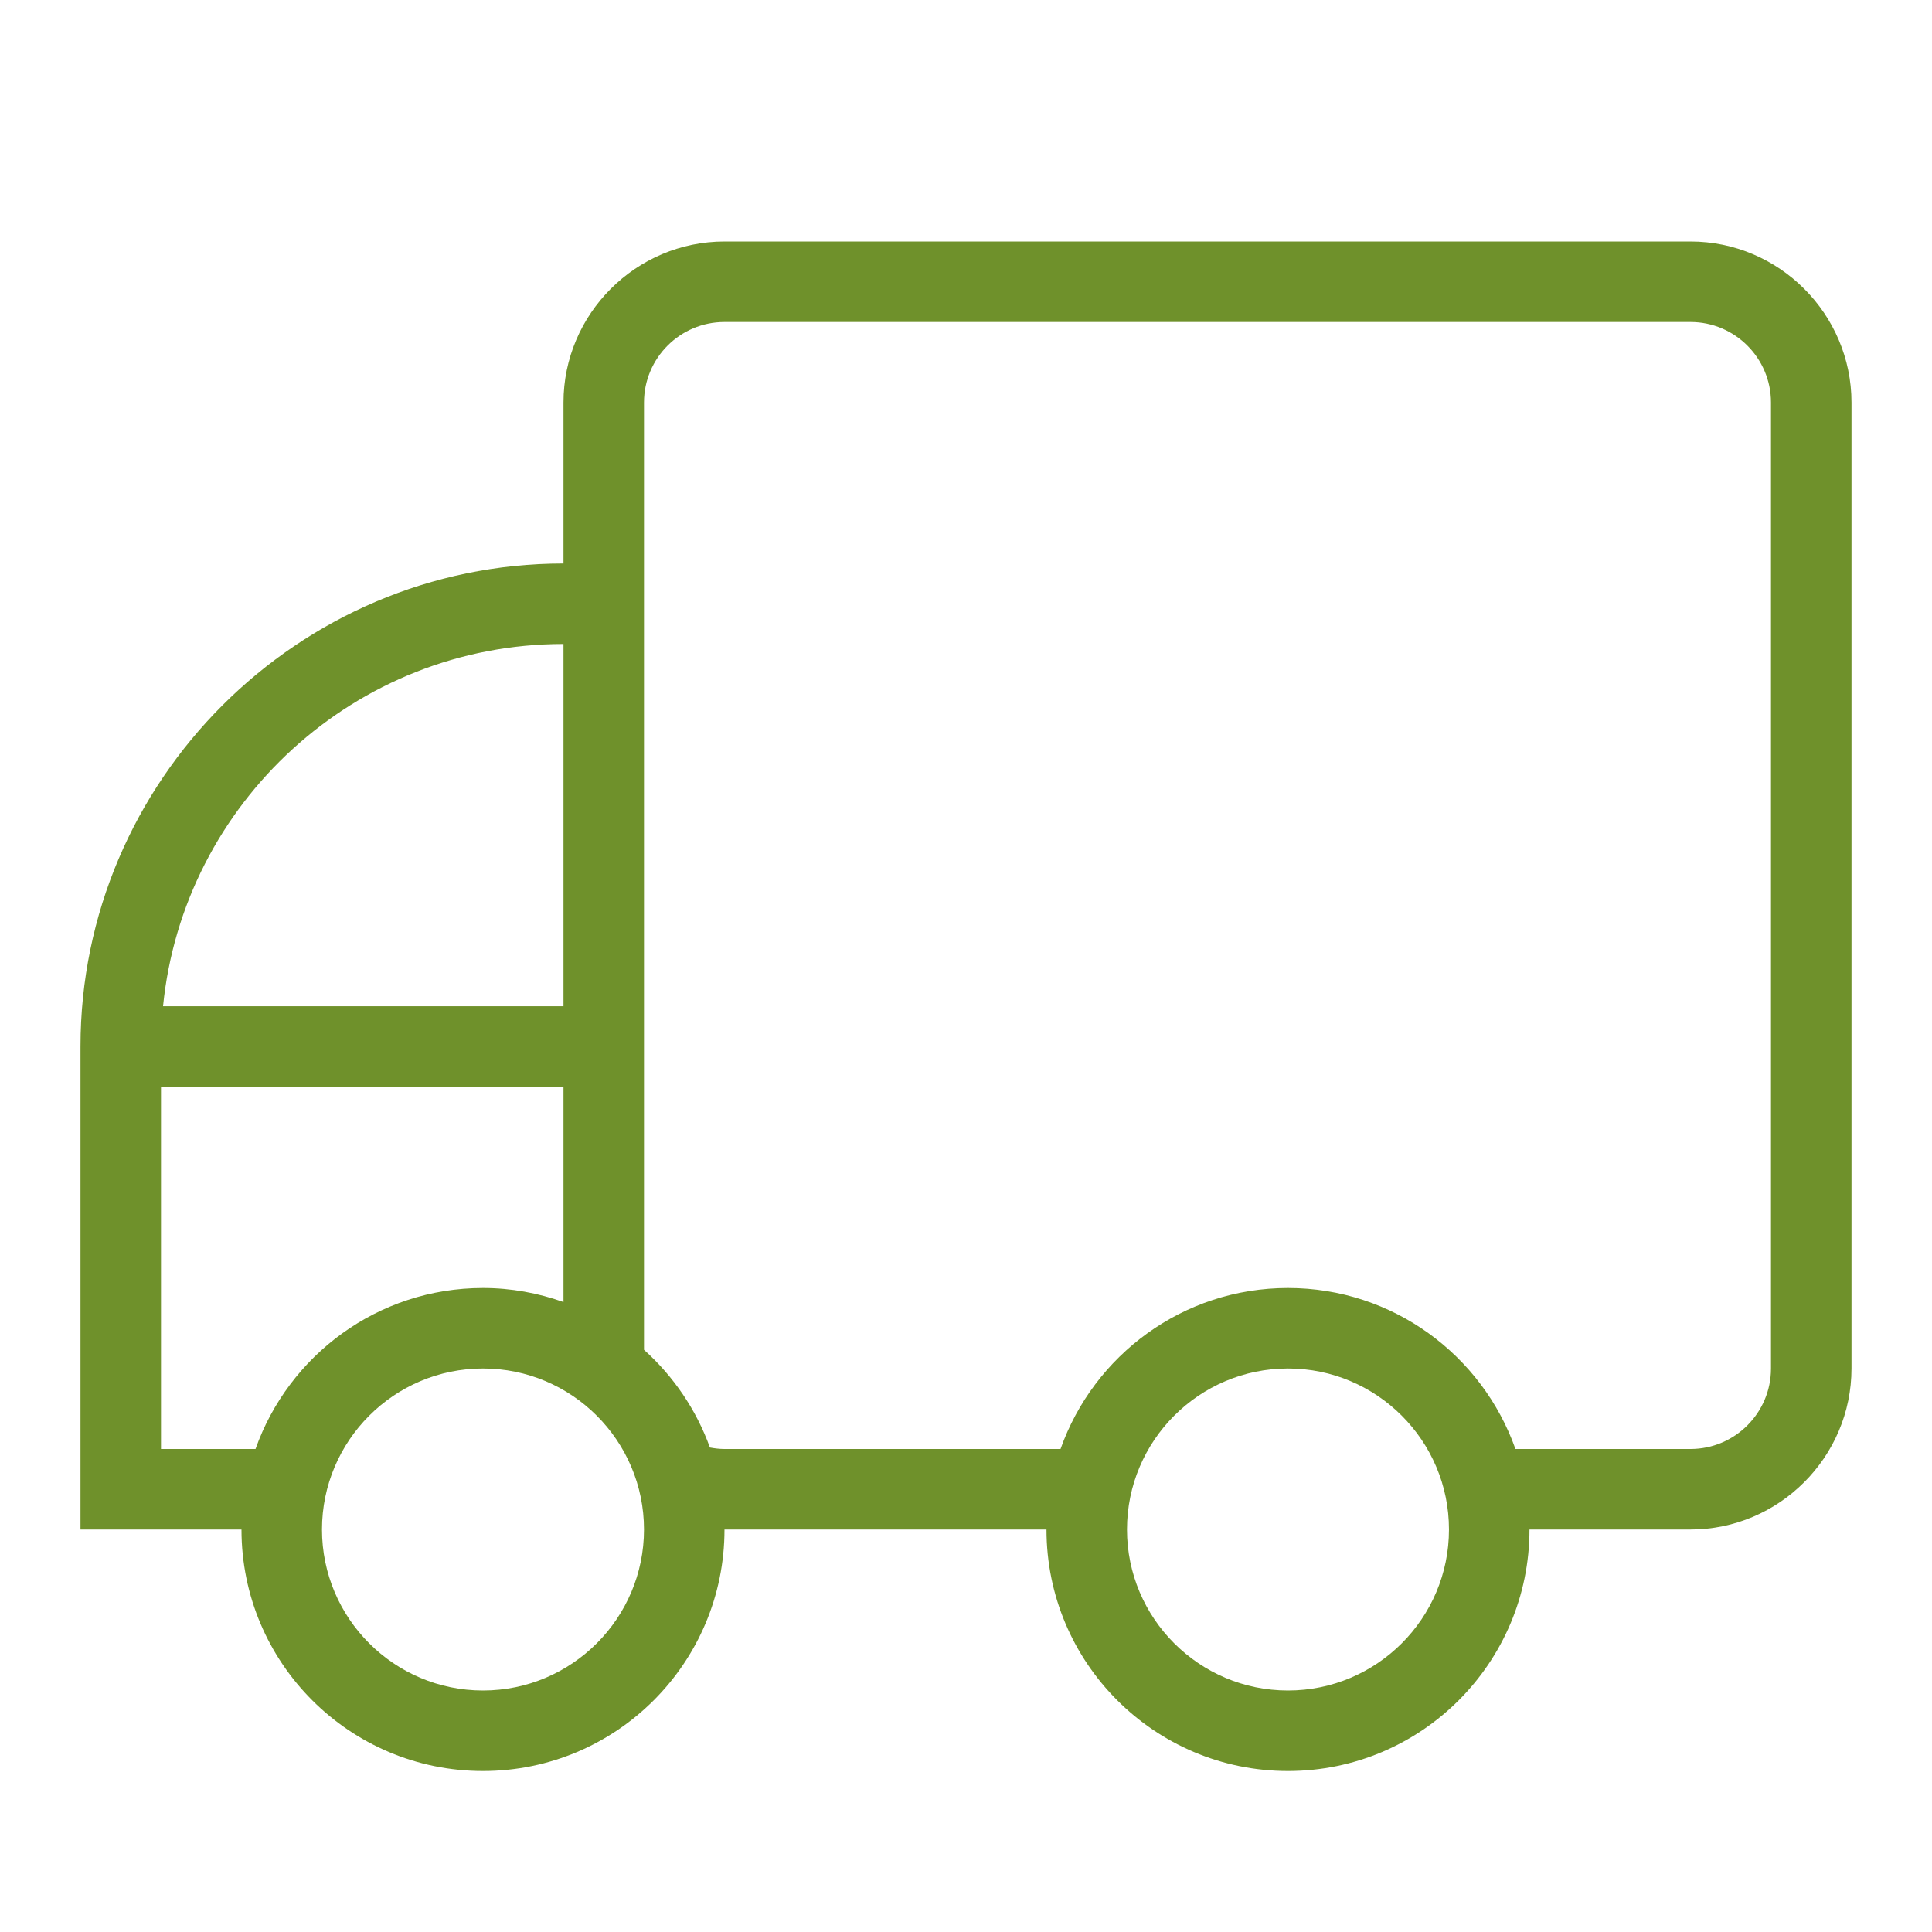 <svg xmlns="http://www.w3.org/2000/svg" width="100" height="100" viewBox="0 0 100 100" fill="none"><g clip-path="url(#clip0_168_25)"><path d="M87.499 12.5H37.499C32.916 12.5 29.166 16.25 29.166 20.833V29.167C15.416 29.167 4.166 40.417 4.166 54.167V79.167H12.499C12.499 86.071 18.095 91.667 24.999 91.667C31.904 91.667 37.499 86.071 37.499 79.167H54.166C54.166 86.071 59.762 91.667 66.666 91.667C73.57 91.667 79.166 86.071 79.166 79.167H87.499C92.083 79.167 95.833 75.417 95.833 70.833V20.833C95.833 16.25 92.083 12.5 87.499 12.5ZM91.666 70.833C91.666 73.131 89.797 75 87.499 75H78.439C76.72 70.148 72.106 66.667 66.666 66.667C61.226 66.667 56.61 70.148 54.893 75H37.499C37.241 75 36.991 74.969 36.745 74.923C36.037 72.963 34.856 71.233 33.333 69.867V20.833C33.333 18.535 35.201 16.667 37.499 16.667H87.499C89.797 16.667 91.666 18.535 91.666 20.833V70.833ZM74.999 79.167C74.999 83.763 71.262 87.5 66.666 87.5C62.07 87.5 58.333 83.763 58.333 79.167C58.333 74.571 62.07 70.833 66.666 70.833C71.262 70.833 74.999 74.571 74.999 79.167ZM33.333 79.167C33.333 83.763 29.595 87.5 24.999 87.5C20.404 87.5 16.666 83.763 16.666 79.167C16.666 74.571 20.404 70.833 24.999 70.833C29.595 70.833 33.333 74.571 33.333 79.167ZM29.166 33.333V52.083H8.439C9.487 41.571 18.383 33.333 29.166 33.333ZM8.333 75V56.25H29.166V67.394C27.862 66.931 26.462 66.667 24.999 66.667C19.56 66.667 14.943 70.148 13.226 75H8.333Z" fill="#6F912B"></path></g><defs><clipPath id="clip0_168_25"><rect width="100" height="100" fill="white"></rect></clipPath></defs></svg>